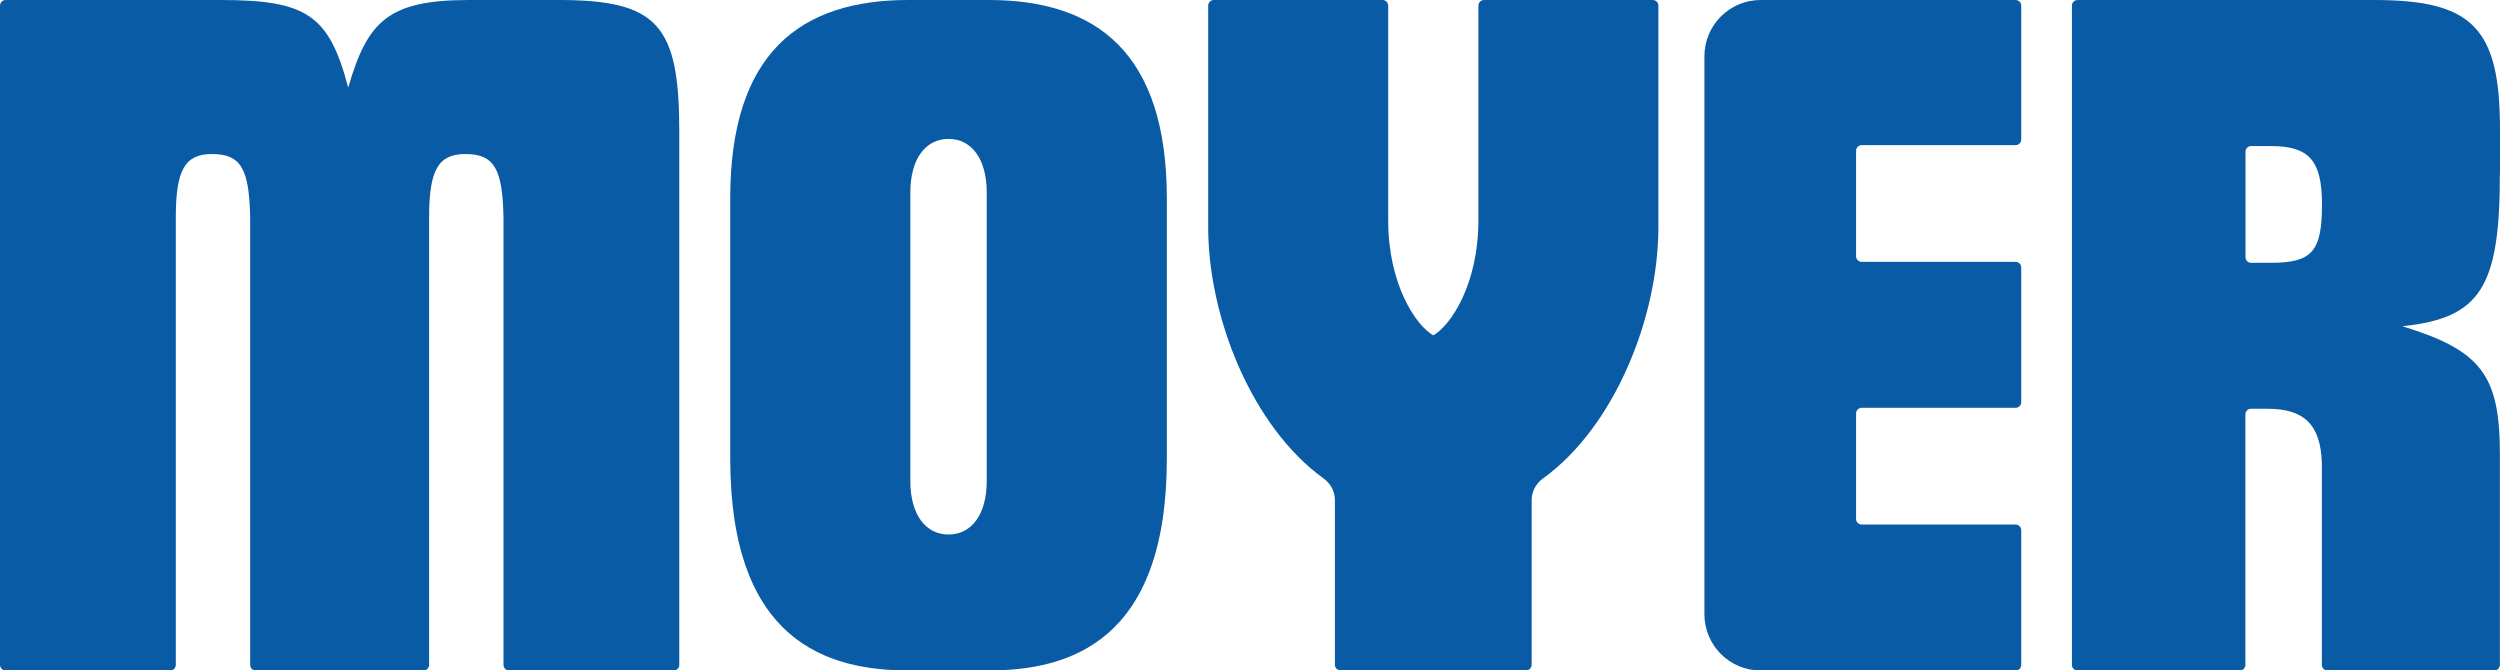 <svg width="261" height="70" viewBox="0 0 261 70" fill="none" xmlns="http://www.w3.org/2000/svg">
<path d="M58.225 4.40412e-05H48.982C40.533 4.40412e-05 38.369 2.203 36.351 9.142C34.358 1.579 32.047 4.40412e-05 23.024 4.40412e-05C15.528 4.40412e-05 3.375 4.40412e-05 0.587 4.40412e-05C0.257 4.40412e-05 0 0.269 0 0.587V69.413C0 69.743 0.269 70 0.587 70H17.766C18.096 70 18.353 69.731 18.353 69.413V22.701C18.353 17.757 19.294 16.081 22.131 16.081C25.176 16.081 26.019 17.659 26.117 22.701V69.413C26.117 69.743 26.386 70 26.704 70H44.213C44.543 70 44.8 69.731 44.8 69.413V22.701C44.8 17.757 45.742 16.081 48.578 16.081C51.623 16.081 52.467 17.659 52.564 22.701V69.413C52.564 69.743 52.833 70 53.151 70H70.33C70.66 70 70.917 69.731 70.917 69.413V13.768C70.93 2.521 68.619 -0.012 58.225 4.40412e-05Z" fill="#095BA5"/>
<path d="M210.429 0H183.81C180.57 0 177.941 2.631 177.941 5.874V64.126C177.941 67.369 180.57 70 183.81 70H210.429C210.759 70 211.016 69.731 211.016 69.413V55.351C211.016 55.021 210.747 54.764 210.429 54.764H194.362C194.032 54.764 193.775 54.495 193.775 54.176V43.163C193.775 42.832 194.044 42.575 194.362 42.575H210.429C210.759 42.575 211.016 42.306 211.016 41.988V27.927C211.016 27.596 210.747 27.339 210.429 27.339H194.362C194.032 27.339 193.775 27.07 193.775 26.752V15.738C193.775 15.407 194.044 15.15 194.362 15.15H210.429C210.759 15.15 211.016 14.881 211.016 14.563V0.587C211.016 0.257 210.747 0 210.429 0Z" fill="#095BA5"/>
<path d="M172.549 0H154.93C154.6 0 154.343 0.269 154.343 0.587V22.995C154.343 29.75 151.421 33.996 149.635 35.012C147.85 33.996 144.928 29.75 144.928 22.995V0.587C144.928 0.269 144.659 0 144.341 0H126.722C126.392 0 126.135 0.269 126.135 0.587V23.717C126.135 33.115 130.696 44.558 138.203 49.967C138.924 50.493 139.365 51.313 139.365 52.206V69.4C139.365 69.731 139.634 69.988 139.952 69.988H159.319C159.649 69.988 159.906 69.719 159.906 69.4V52.206C159.906 51.313 160.346 50.493 161.068 49.967C168.575 44.558 173.136 33.115 173.136 23.717V0.587C173.136 0.257 172.867 0 172.549 0Z" fill="#095BA5"/>
<path d="M261 18.075V13.559C261 2.937 258.163 0 247.868 0H216.897C216.567 0 216.31 0.269 216.31 0.587V69.413C216.31 69.743 216.579 70 216.897 70H233.831C234.161 70 234.418 69.731 234.418 69.413V43.261C234.418 42.93 234.687 42.673 235.005 42.673H236.729C240.544 42.673 242.268 44.313 242.403 48.327V69.413C242.403 69.743 242.672 70 242.989 70H260.401C260.731 70 260.988 69.731 260.988 69.413V47.409C260.988 39.112 258.995 36.579 250.803 34.058C258.995 33.213 260.988 29.958 260.988 18.087L261 18.075ZM237.059 27.437H235.017C234.687 27.437 234.43 27.168 234.43 26.85V15.836C234.43 15.505 234.699 15.248 235.017 15.248H237.059C241.045 15.248 242.415 16.717 242.415 21.343C242.415 26.287 241.363 27.437 237.059 27.437Z" fill="#095BA5"/>
<path d="M103.221 0H94.821C83.609 0 76.236 5.47 76.236 20.694V47.862C76.236 67.026 86.421 70 94.931 70H103.123C111.634 70 121.819 67.026 121.819 47.862V20.694C121.807 5.47 114.434 0 103.221 0ZM103.013 50.236C103.013 53.699 101.436 55.804 99.027 55.804C96.619 55.804 95.041 53.699 95.041 50.236V20.07C95.041 16.607 96.619 14.502 99.027 14.502C101.436 14.502 103.013 16.607 103.013 20.07V50.236Z" fill="#095BA5"/>
</svg>
